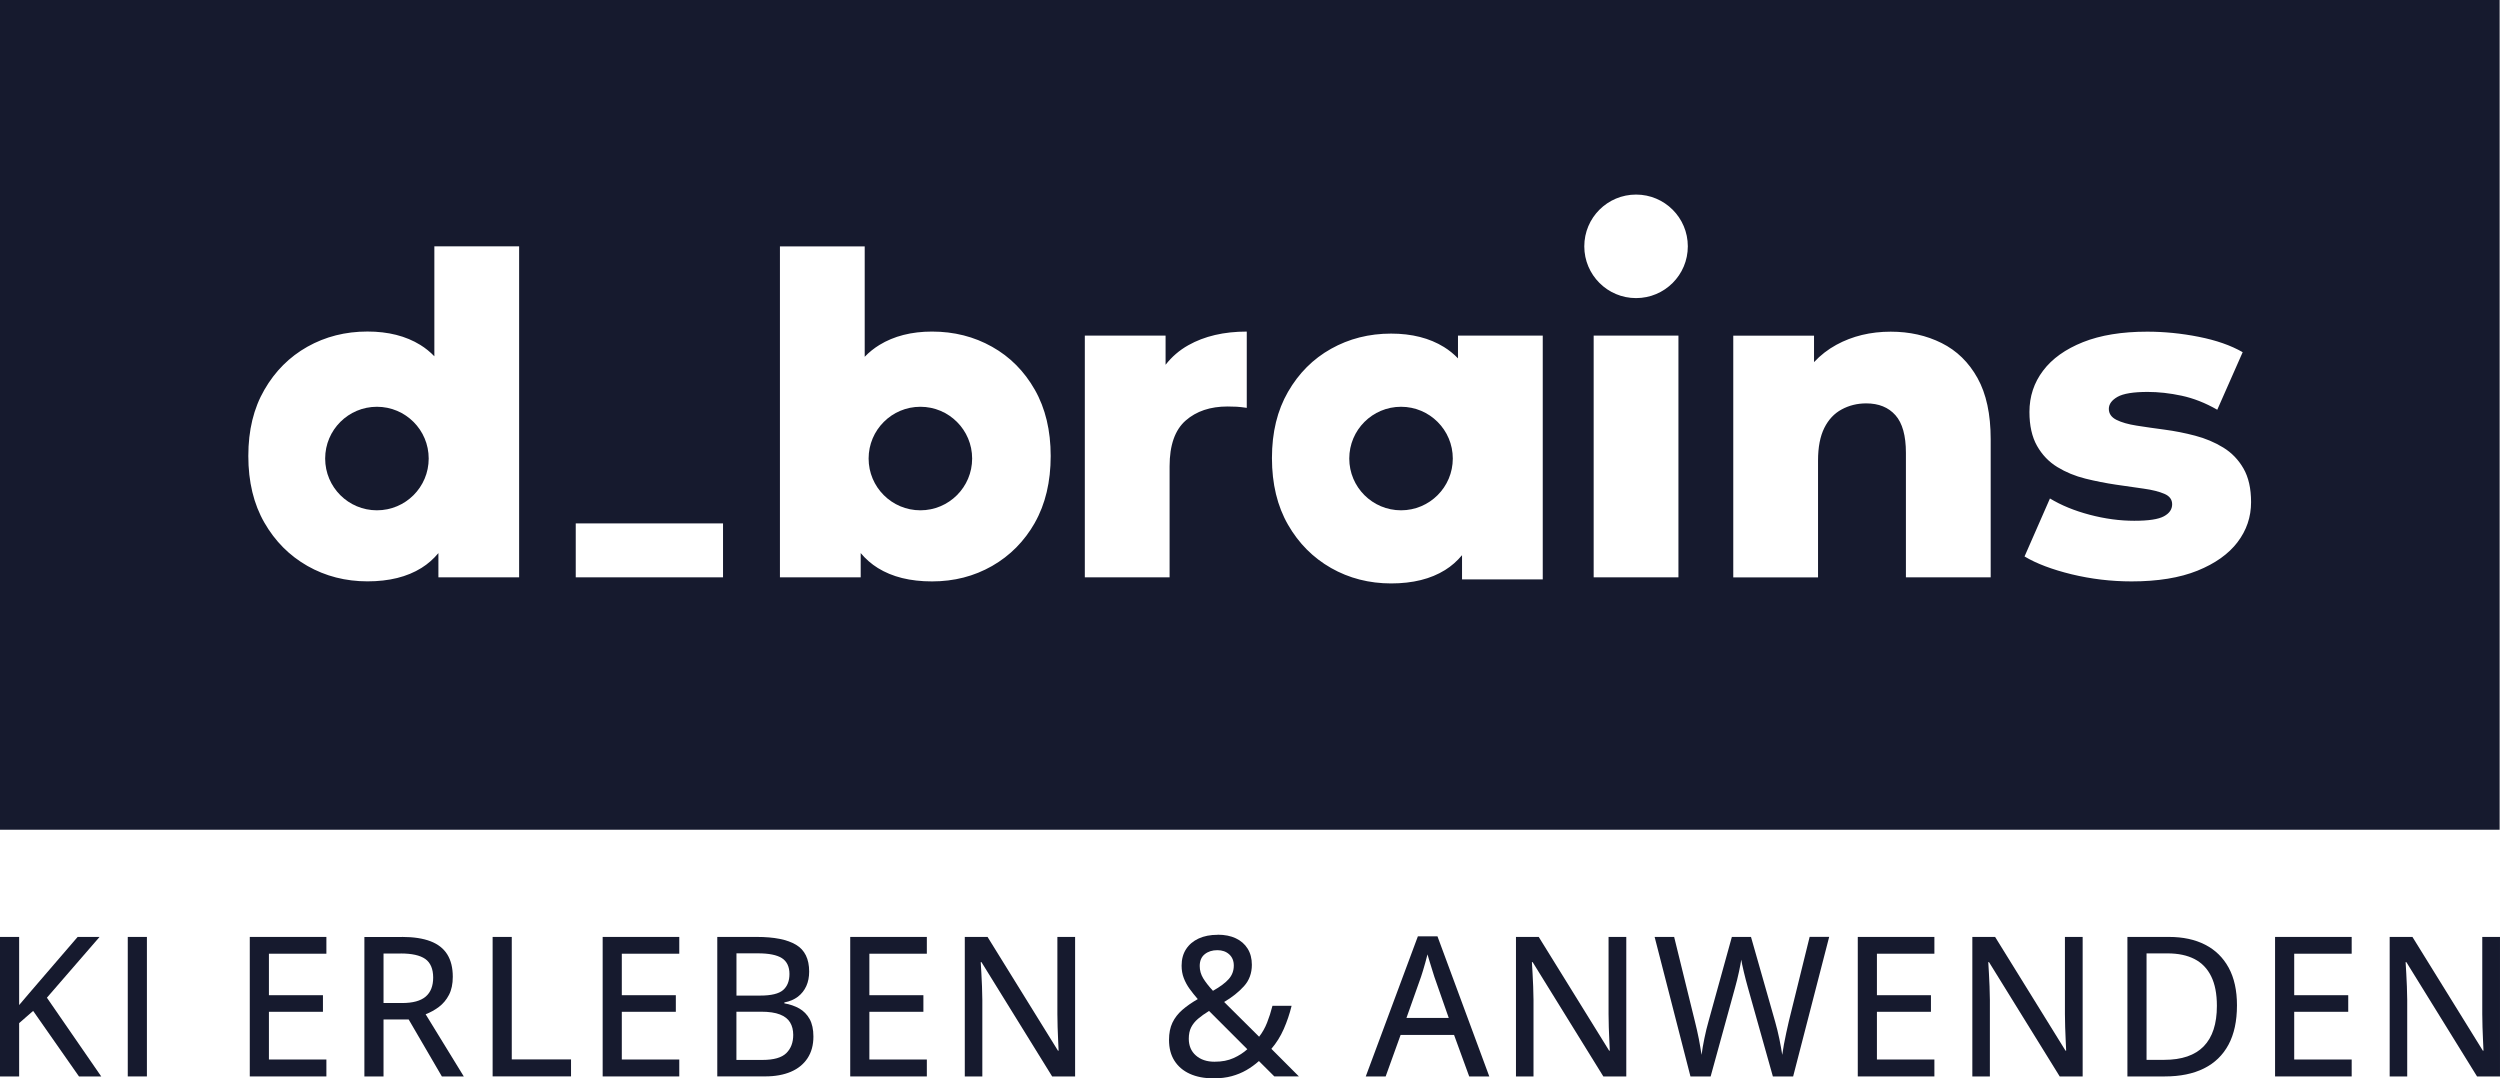 <svg xmlns="http://www.w3.org/2000/svg" id="Ebene_2" viewBox="0 0 530.27 228.72"><defs><style>.cls-1{fill:#161a2e;}</style></defs><g id="Ebene_1-2"><path class="cls-1" d="M21.48,228.32h-4.73l-9.72-13.9-2.97,2.59v11.31H0v-29.59h4.06v14.45c.67-.81,1.36-1.61,2.05-2.41.69-.8,1.38-1.6,2.07-2.41l8.29-9.63h4.65l-11.17,12.89,11.52,16.7Z"></path><path class="cls-1" d="M27.1,228.32v-29.59h4.06v29.59h-4.06Z"></path><path class="cls-1" d="M69.23,228.32h-16.25v-29.59h16.25v3.56h-12.19v8.8h11.46v3.52h-11.46v10.12h12.19v3.58Z"></path><path class="cls-1" d="M85.27,198.73c2.44,0,4.46.31,6.05.92,1.59.61,2.77,1.54,3.55,2.79.78,1.25,1.17,2.83,1.17,4.75,0,1.51-.27,2.79-.81,3.83s-1.25,1.89-2.13,2.55c-.88.66-1.82,1.18-2.82,1.56l8.1,13.2h-4.65l-7.05-12.1h-5.33v12.1h-4.06v-29.59h7.98ZM85.01,202.25h-3.66v10.5h3.94c2.28,0,3.95-.46,5.01-1.37s1.58-2.26,1.58-4.04-.56-3.16-1.68-3.94c-1.12-.78-2.85-1.16-5.19-1.16Z"></path><path class="cls-1" d="M104.49,228.32v-29.59h4.06v25.98h12.57v3.6h-16.63Z"></path><path class="cls-1" d="M144.08,228.32h-16.25v-29.59h16.25v3.56h-12.19v8.8h11.46v3.52h-11.46v10.12h12.19v3.58Z"></path><path class="cls-1" d="M152.14,198.73h8.39c3.68,0,6.45.55,8.31,1.66,1.86,1.11,2.79,3,2.79,5.69,0,1.15-.2,2.17-.61,3.08-.41.9-1,1.65-1.78,2.25-.78.59-1.74,1-2.87,1.21v.2c1.19.2,2.24.57,3.17,1.09.92.53,1.65,1.27,2.19,2.24.53.96.8,2.2.8,3.71,0,1.81-.42,3.34-1.25,4.6-.83,1.26-2.01,2.22-3.53,2.87s-3.34.98-5.43.98h-10.18v-29.59ZM156.2,211.17h5.05c2.34,0,3.95-.39,4.85-1.17.9-.78,1.35-1.92,1.35-3.42s-.53-2.67-1.6-3.35c-1.07-.68-2.76-1.02-5.09-1.02h-4.55v8.96ZM156.2,214.6v10.22h5.52c2.39,0,4.08-.48,5.06-1.44.98-.96,1.47-2.25,1.47-3.87,0-1.02-.22-1.91-.66-2.64-.44-.74-1.16-1.3-2.15-1.69-.99-.39-2.32-.59-4-.59h-5.25Z"></path><path class="cls-1" d="M196.59,228.32h-16.25v-29.59h16.25v3.56h-12.19v8.8h11.46v3.52h-11.46v10.12h12.19v3.58Z"></path><path class="cls-1" d="M228.04,228.32h-4.87l-14.99-24.24h-.16c.04.73.08,1.53.14,2.4s.1,1.78.13,2.73.06,1.91.07,2.88v16.23h-3.72v-29.59h4.83l14.93,24.12h.14c-.03-.59-.06-1.33-.1-2.21-.04-.88-.08-1.8-.11-2.78-.03-.98-.05-1.91-.05-2.78v-16.35h3.76v29.59Z"></path><path class="cls-1" d="M258.31,198.26c1.46,0,2.73.25,3.81.76,1.08.51,1.91,1.23,2.51,2.19s.9,2.09.9,3.43c0,1.79-.56,3.31-1.67,4.54s-2.52,2.35-4.21,3.35l7.42,7.37c.69-.88,1.25-1.87,1.69-2.99.44-1.11.82-2.3,1.14-3.57h4.06c-.42,1.73-.98,3.37-1.67,4.94-.69,1.57-1.57,2.96-2.62,4.19l5.84,5.85h-5.21l-3.27-3.26c-.82.73-1.7,1.37-2.65,1.92-.95.55-2,.98-3.14,1.29s-2.42.46-3.83.46c-1.94,0-3.62-.32-5.03-.96-1.41-.64-2.5-1.57-3.27-2.78-.77-1.21-1.15-2.68-1.15-4.41,0-1.43.24-2.65.73-3.67s1.19-1.92,2.1-2.71,2-1.55,3.27-2.28c-.63-.73-1.21-1.45-1.73-2.17s-.93-1.48-1.24-2.29-.46-1.68-.46-2.64c0-1.36.32-2.53.95-3.5.63-.97,1.52-1.72,2.66-2.25s2.49-.79,4.05-.79ZM256.45,214.43c-.9.55-1.67,1.1-2.32,1.65-.65.55-1.14,1.16-1.48,1.83-.34.67-.5,1.48-.5,2.41,0,1.48.5,2.67,1.5,3.55,1,.88,2.31,1.33,3.95,1.33s2.9-.26,4.04-.77,2.11-1.14,2.93-1.88l-8.12-8.12ZM258.21,201.54c-1.07,0-1.96.28-2.67.85-.71.57-1.07,1.4-1.07,2.51,0,.93.25,1.8.74,2.61.5.81,1.18,1.69,2.07,2.65,1.53-.86,2.65-1.7,3.36-2.51.71-.81,1.06-1.76,1.06-2.85,0-1-.33-1.79-.98-2.38s-1.49-.88-2.5-.88Z"></path><path class="cls-1" d="M311.63,228.32l-3.21-8.8h-11.34l-3.17,8.8h-4.22l11.05-29.71h4.16l10.99,29.71h-4.26ZM307.29,215.91l-3.05-8.72c-.09-.3-.23-.74-.42-1.34-.19-.59-.38-1.21-.57-1.84-.19-.63-.35-1.16-.47-1.58-.13.55-.28,1.14-.46,1.75-.17.61-.34,1.19-.5,1.72s-.3.96-.41,1.29l-3.09,8.72h8.97Z"></path><path class="cls-1" d="M344.95,228.32h-4.87l-14.99-24.24h-.16c.04.73.08,1.53.14,2.4s.1,1.78.13,2.73.06,1.91.07,2.88v16.23h-3.72v-29.59h4.83l14.93,24.12h.14c-.03-.59-.06-1.33-.1-2.21-.04-.88-.08-1.8-.11-2.78-.03-.98-.05-1.91-.05-2.78v-16.35h3.76v29.59Z"></path><path class="cls-1" d="M387.98,198.73l-7.64,29.59h-4.3l-5.29-18.82c-.15-.5-.29-1.04-.44-1.62s-.29-1.16-.43-1.73-.25-1.09-.35-1.55c-.09-.46-.16-.81-.2-1.05-.03.24-.08.59-.17,1.04s-.19.96-.31,1.53c-.12.57-.25,1.14-.4,1.73-.15.59-.29,1.14-.44,1.67l-5.17,18.8h-4.28l-7.6-29.59h4.14l4.41,17.95c.15.59.29,1.2.43,1.81s.27,1.23.39,1.84c.12.61.22,1.21.32,1.78.09.57.18,1.12.26,1.63.07-.53.15-1.09.26-1.69.11-.6.22-1.21.35-1.83.12-.62.26-1.23.41-1.84s.3-1.19.46-1.74l4.95-17.91h4.06l5.13,18.01c.16.57.31,1.16.47,1.78.15.62.29,1.24.42,1.86.13.62.24,1.21.34,1.78.1.57.19,1.09.27,1.58.09-.67.21-1.4.35-2.19.14-.78.3-1.59.49-2.43.18-.84.37-1.66.55-2.47l4.42-17.93h4.16Z"></path><path class="cls-1" d="M410.3,228.32h-16.25v-29.59h16.25v3.56h-12.19v8.8h11.46v3.52h-11.46v10.12h12.19v3.58Z"></path><path class="cls-1" d="M441.75,228.32h-4.87l-14.99-24.24h-.16c.04.73.08,1.53.14,2.4s.1,1.78.13,2.73.06,1.91.07,2.88v16.23h-3.72v-29.59h4.83l14.93,24.12h.14c-.03-.59-.06-1.33-.1-2.21-.04-.88-.08-1.8-.11-2.78-.03-.98-.05-1.91-.05-2.78v-16.35h3.76v29.59Z"></path><path class="cls-1" d="M474.48,213.24c0,3.33-.6,6.12-1.8,8.35-1.2,2.23-2.94,3.91-5.22,5.04-2.28,1.13-5.04,1.69-8.28,1.69h-7.94v-29.59h8.83c2.96,0,5.51.55,7.66,1.65s3.81,2.72,4.99,4.88c1.17,2.15,1.76,4.81,1.76,7.98ZM470.22,213.36c0-2.54-.4-4.63-1.21-6.27-.81-1.65-1.99-2.87-3.54-3.67s-3.46-1.2-5.72-1.2h-4.45v22.58h3.74c3.73,0,6.53-.96,8.39-2.87,1.86-1.92,2.79-4.77,2.79-8.56Z"></path><path class="cls-1" d="M498.81,228.32h-16.25v-29.59h16.25v3.56h-12.19v8.8h11.46v3.52h-11.46v10.12h12.19v3.58Z"></path><path class="cls-1" d="M530.27,228.32h-4.87l-14.99-24.24h-.16c.04.73.08,1.53.14,2.4s.1,1.78.13,2.73.06,1.91.07,2.88v16.23h-3.72v-29.59h4.83l14.93,24.12h.14c-.03-.59-.06-1.33-.1-2.21-.04-.88-.08-1.8-.11-2.78-.03-.98-.05-1.91-.05-2.78v-16.35h3.76v29.59Z"></path><circle class="cls-1" cx="297.17" cy="97.26" r="10.98"></circle><circle class="cls-1" cx="195.22" cy="97.26" r="10.98"></circle><path class="cls-1" d="M79.95,86.28c-6.06,0-10.98,4.91-10.98,10.98s4.91,10.98,10.98,10.98,10.98-4.91,10.98-10.98-4.91-10.98-10.98-10.98Z"></path><path class="cls-1" d="M0,0v176h530.19V0H0ZM110.12,122.46h-17.13v-5.14c-1.05,1.25-2.24,2.31-3.6,3.15-3.03,1.89-6.85,2.84-11.45,2.84s-8.91-1.09-12.73-3.27c-3.82-2.18-6.86-5.23-9.13-9.18-2.27-3.94-3.41-8.66-3.41-14.14s1.13-10.11,3.41-14.05c2.27-3.94,5.31-6.98,9.13-9.13,3.81-2.14,8.06-3.22,12.73-3.22,4.41,0,8.15.95,11.21,2.84,1.09.67,2.08,1.48,2.98,2.41v-23.32h17.98v70.21ZM153.36,122.46h-31.24v-11.44h31.24v11.44ZM219.51,110.87c-2.24,3.94-5.27,7-9.08,9.18-3.82,2.18-8.06,3.27-12.73,3.27s-8.44-.95-11.5-2.84c-1.37-.85-2.58-1.91-3.64-3.17v5.15h-17.13V52.26h17.98v23.42c.94-.98,1.98-1.81,3.12-2.51,3.09-1.89,6.81-2.84,11.16-2.84,4.67,0,8.91,1.07,12.73,3.22,3.82,2.14,6.84,5.19,9.08,9.13,2.24,3.94,3.36,8.63,3.36,14.05s-1.12,10.2-3.36,14.14ZM264.45,86.51c-.82-.13-1.53-.2-2.13-.24-.6-.03-1.25-.05-1.94-.05-3.66,0-6.62.99-8.89,2.98-2.27,1.99-3.41,5.22-3.41,9.7v23.56h-17.98v-51.28h17.13v6.19c1.31-1.68,2.92-3.08,4.83-4.15,3.41-1.92,7.54-2.89,12.39-2.89v16.18ZM327.23,122.9h-17.12v-5.14c-1.05,1.25-2.24,2.31-3.6,3.15-3.03,1.89-6.85,2.84-11.45,2.84s-8.91-1.09-12.73-3.27c-3.82-2.18-6.86-5.23-9.13-9.18-2.27-3.94-3.41-8.66-3.41-14.14s1.14-10.11,3.41-14.05c2.27-3.94,5.31-6.99,9.13-9.13,3.82-2.14,8.06-3.22,12.73-3.22,4.41,0,8.15.95,11.21,2.84,1.09.67,2.08,1.48,2.98,2.41v-4.83h17.98v51.72ZM356.01,122.46h-17.98v-51.28h17.98v51.28ZM347.02,63.23c-6.06,0-10.98-4.91-10.98-10.98s4.91-10.98,10.98-10.98,10.98,4.91,10.98,10.98-4.91,10.98-10.98,10.98ZM422.24,122.46h-17.98v-26.4c0-3.66-.74-6.32-2.22-7.99-1.48-1.67-3.55-2.51-6.2-2.51-1.89,0-3.63.43-5.2,1.28-1.58.85-2.81,2.16-3.69,3.93-.88,1.77-1.33,4.07-1.33,6.91v24.79h-17.98v-51.28h17.13v5.62c1.38-1.48,2.96-2.7,4.73-3.67,3.41-1.86,7.25-2.79,11.54-2.79,3.97,0,7.57.8,10.79,2.41,3.22,1.61,5.76,4.08,7.62,7.43,1.86,3.34,2.79,7.66,2.79,12.96v29.33ZM474.61,114.99c-1.92,2.52-4.76,4.54-8.52,6.06-3.75,1.51-8.41,2.27-13.96,2.27-4.35,0-8.6-.51-12.73-1.51-4.13-1.01-7.46-2.27-9.98-3.78l5.39-12.3c2.4,1.45,5.2,2.6,8.42,3.45,3.22.85,6.37,1.28,9.46,1.28s5.12-.32,6.29-.95c1.17-.63,1.75-1.48,1.75-2.55,0-1.01-.55-1.75-1.66-2.22-1.1-.47-2.55-.84-4.35-1.09-1.8-.25-3.77-.54-5.91-.85-2.15-.32-4.31-.74-6.48-1.28-2.18-.54-4.16-1.36-5.96-2.46-1.8-1.1-3.23-2.6-4.3-4.49-1.07-1.89-1.61-4.29-1.61-7.19,0-3.28.96-6.2,2.89-8.75,1.92-2.56,4.75-4.57,8.47-6.06,3.72-1.48,8.26-2.22,13.62-2.22,3.6,0,7.24.36,10.93,1.09s6.8,1.81,9.32,3.26l-5.39,12.21c-2.52-1.45-5.05-2.44-7.57-2.98-2.52-.54-4.92-.8-7.19-.8-3.03,0-5.16.35-6.39,1.04-1.23.7-1.85,1.55-1.85,2.56s.54,1.78,1.61,2.32c1.07.54,2.51.95,4.3,1.23,1.8.28,3.77.57,5.91.85,2.14.28,4.31.71,6.48,1.28,2.18.57,4.16,1.41,5.96,2.51,1.8,1.1,3.23,2.59,4.3,4.45,1.07,1.86,1.61,4.24,1.61,7.14,0,3.15-.96,5.99-2.89,8.51Z"></path></g></svg>